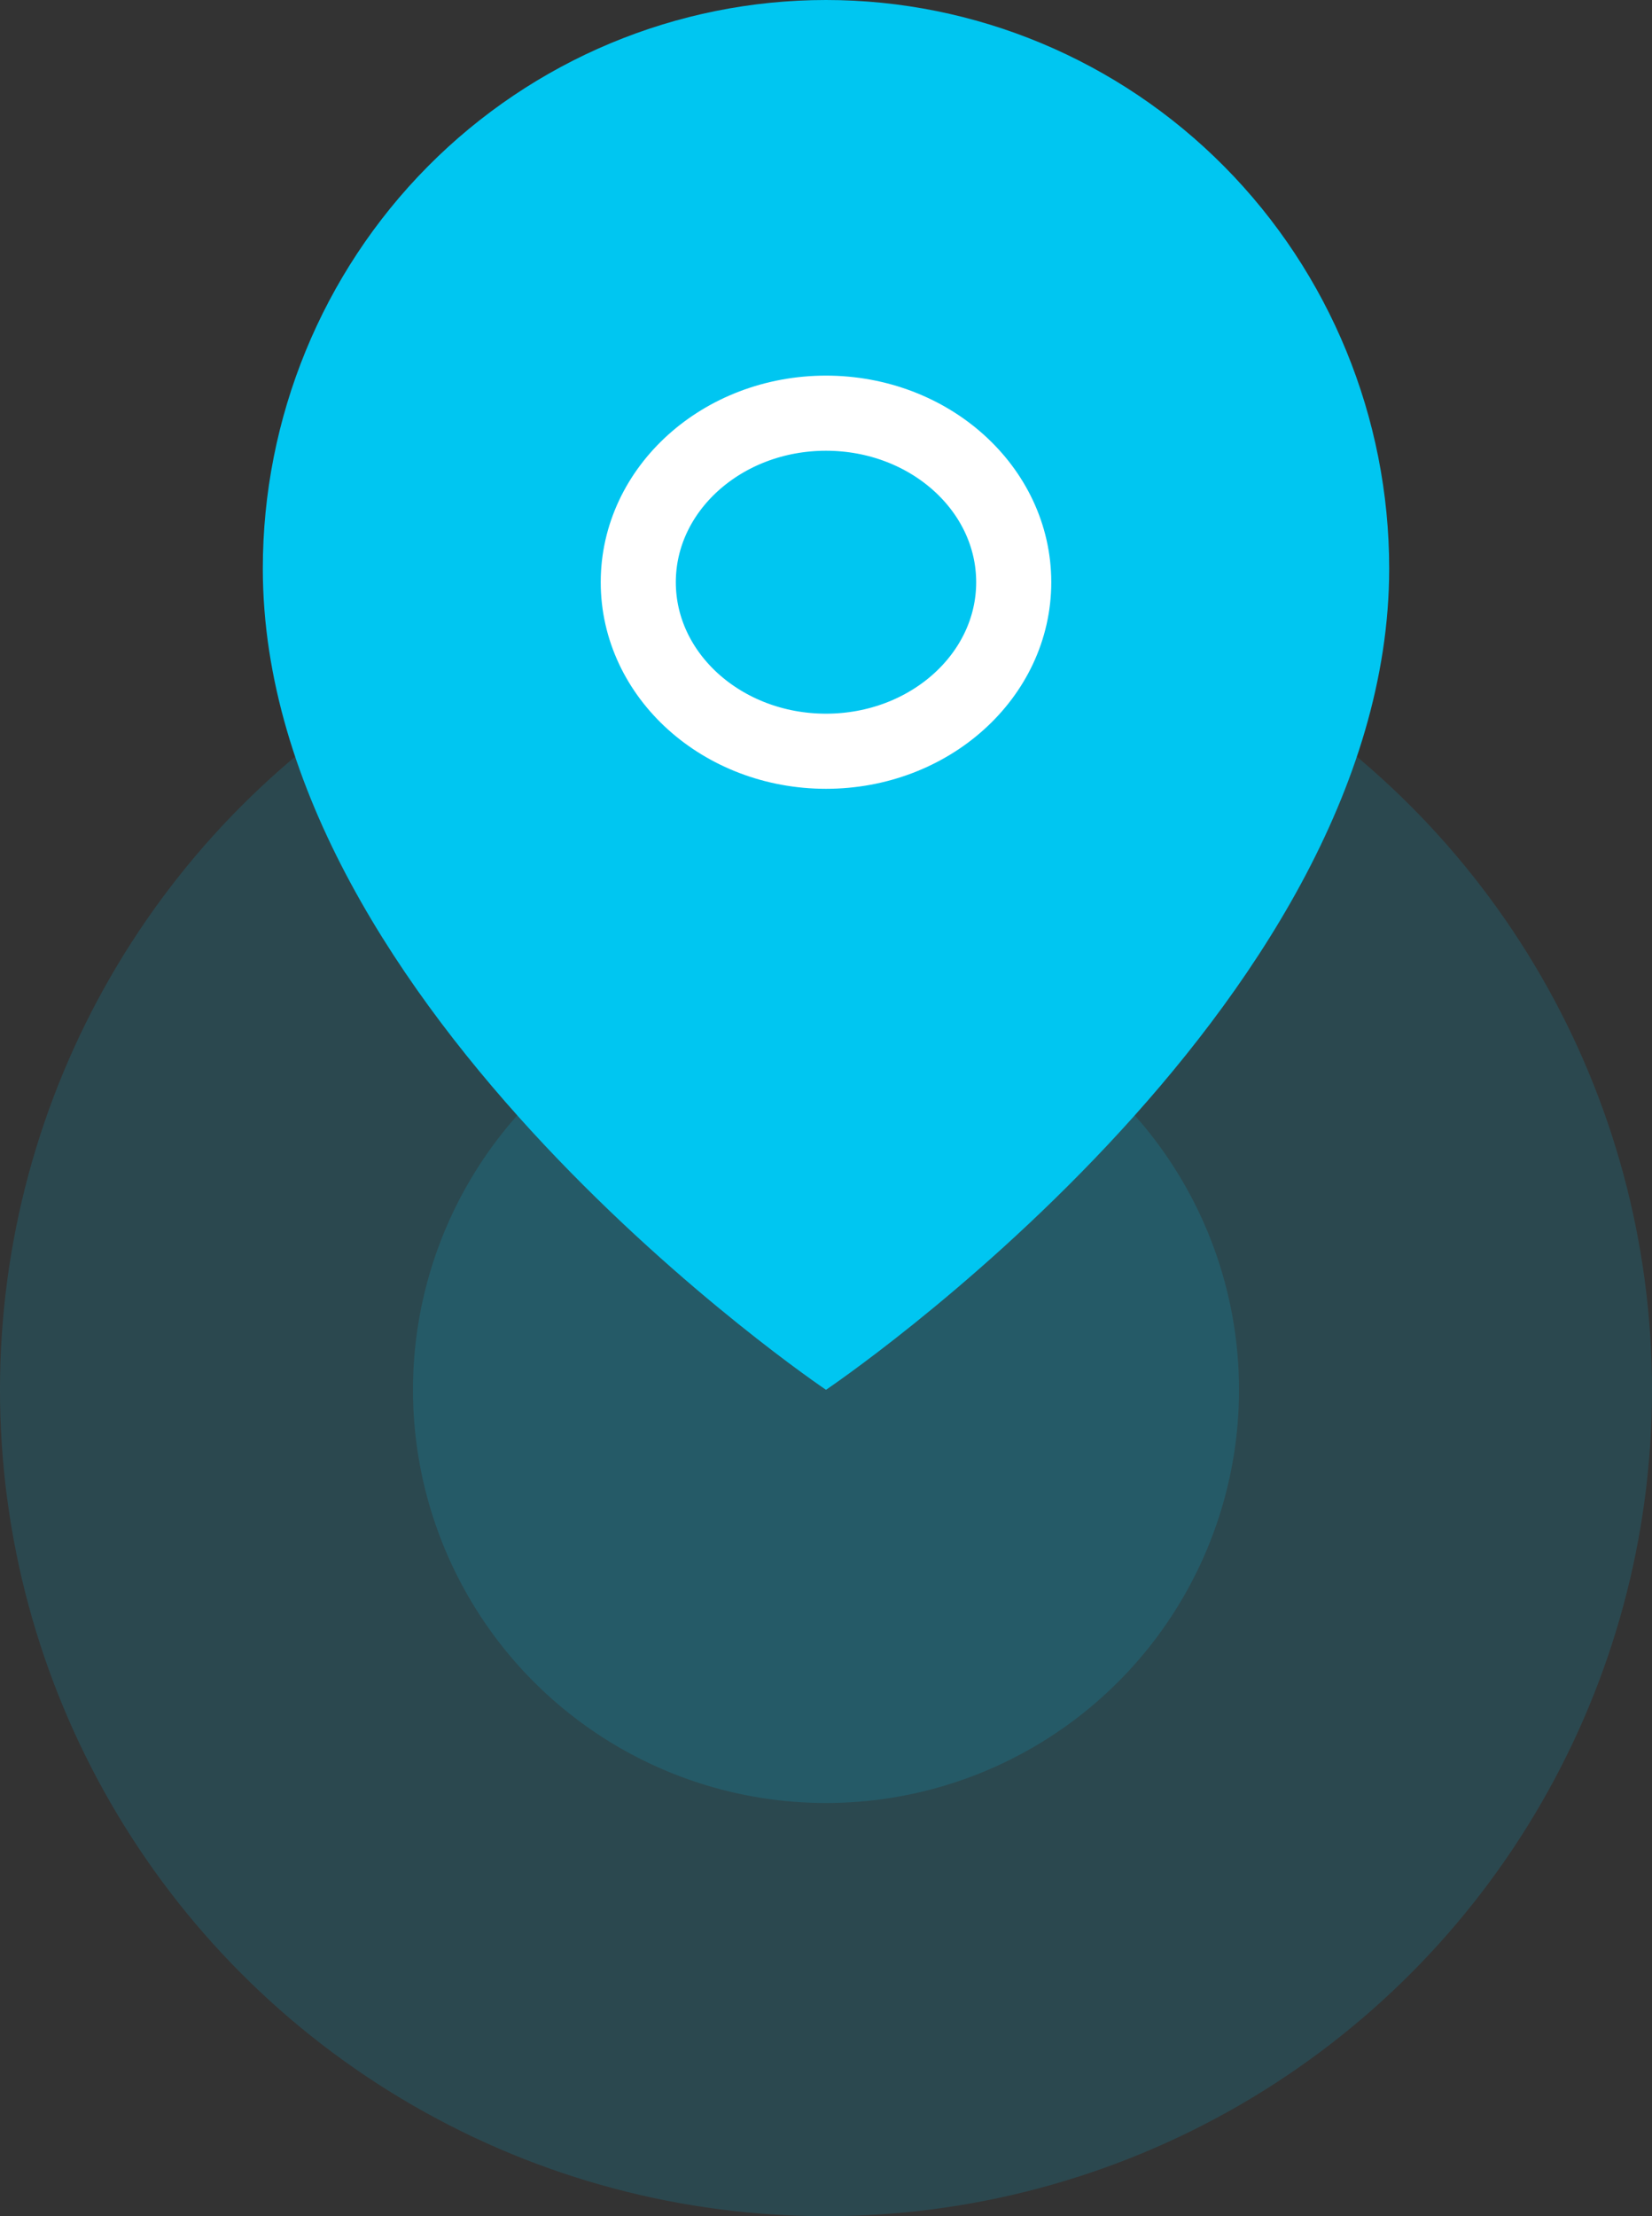 <?xml version="1.0" encoding="UTF-8"?> <svg xmlns="http://www.w3.org/2000/svg" width="44" height="59" viewBox="0 0 44 59" fill="none"><rect x="0" y="0" width="44" height="59" fill="#333333" stroke="none"/> <circle cx="22" cy="37" r="11" fill="#00C6F1" fill-opacity="0.15"></circle> <circle cx="22" cy="37" r="22" fill="#00C6F1" fill-opacity="0.15"></circle> <path d="M37 15.136C37 26.909 22 37 22 37C22 37 7 26.909 7 15.136C7 11.122 8.58 7.272 11.393 4.433C14.206 1.595 18.022 0 22 0C25.978 0 29.794 1.595 32.607 4.433C35.42 7.272 37 11.122 37 15.136Z" fill="#00C6F1"></path> <path d="M22 20C24.761 20 27 17.985 27 15.5C27 13.015 24.761 11 22 11C19.239 11 17 13.015 17 15.5C17 17.985 19.239 20 22 20Z" stroke="white" stroke-width="2" stroke-linecap="round" stroke-linejoin="round"></path> </svg> 